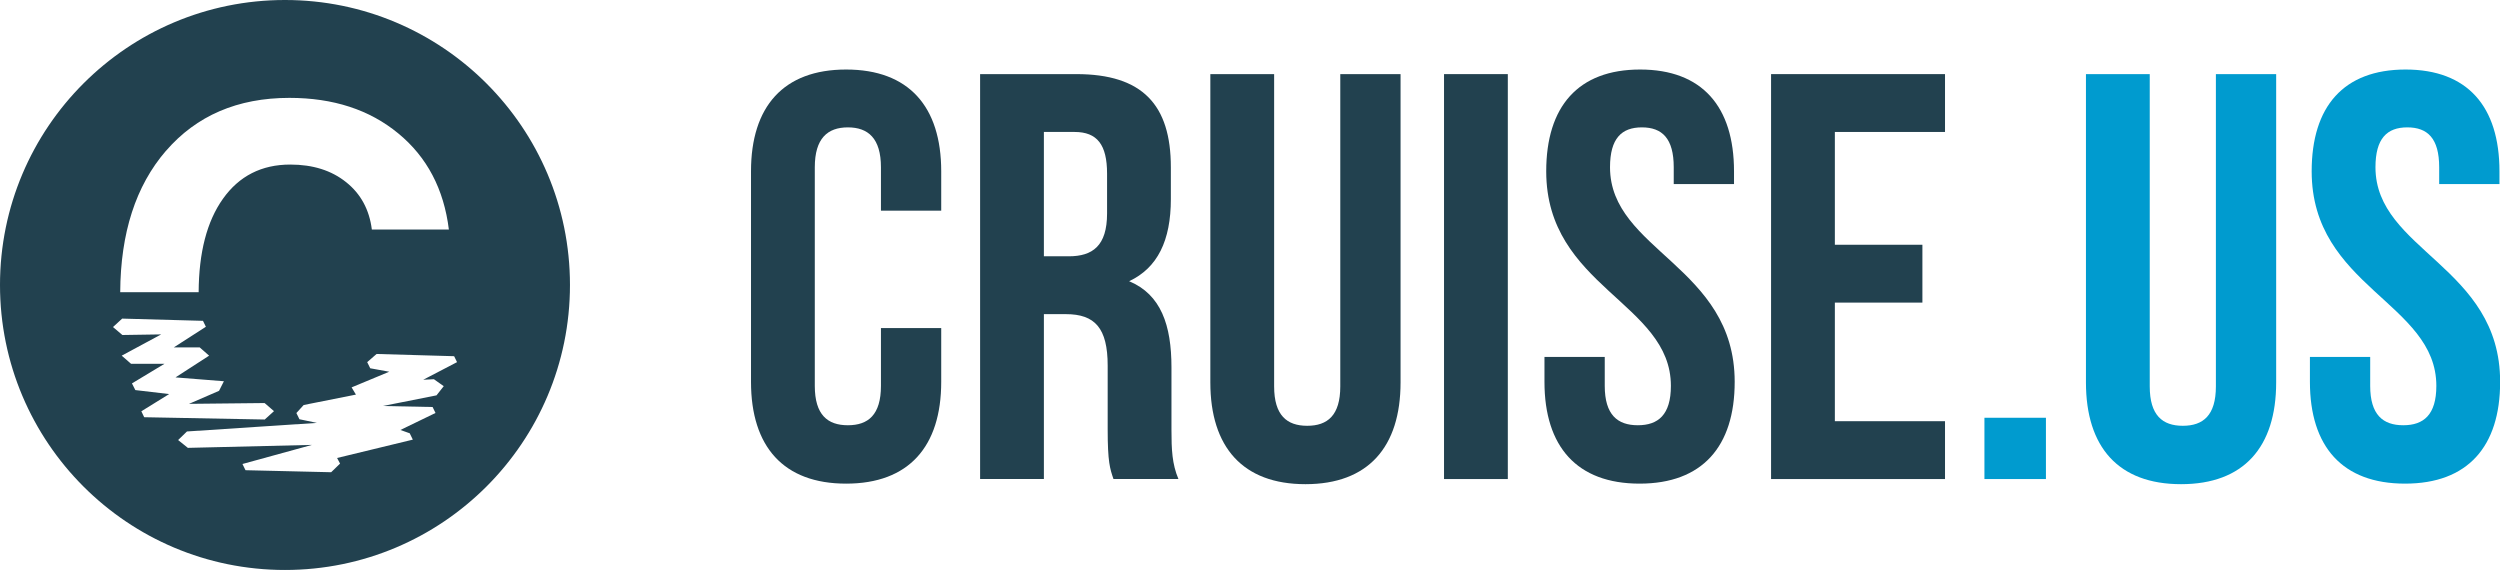 <?xml version="1.0" encoding="UTF-8"?><svg id="Calque_2" xmlns="http://www.w3.org/2000/svg" viewBox="0 0 370.37 84.44"><defs><style>.cls-1{fill:#22414f;}.cls-1,.cls-2{stroke-width:0px;}.cls-2{fill:#009bcf;}</style></defs><g id="Calque_1-2"><path class="cls-1" d="m42.22,0C18.9,0,0,18.9,0,42.22s18.9,42.22,42.22,42.22,42.22-18.9,42.22-42.22S65.54,0,42.22,0Zm-17.64,22.36c4.52-5.23,10.62-7.86,18.3-7.86,6.49,0,11.86,1.75,16.12,5.26,4.26,3.5,6.76,8.25,7.5,14.25h-11.41c-.37-2.95-1.64-5.29-3.81-7.02-2.17-1.74-4.93-2.61-8.28-2.61-4.24,0-7.57,1.69-9.97,5.07-2.38,3.34-3.57,7.96-3.6,13.84h-11.62c.05-8.78,2.3-15.76,6.77-20.94Zm-3.64,38.57l4.12-2.55-5.01-.59-.5-.99,4.81-2.9h-4.94l-1.39-1.21,5.85-3.15-5.75.09-1.39-1.18,1.36-1.25,11.97.33.43.88-4.76,3.06h3.85l1.39,1.22-4.98,3.22,7.17.57-.72,1.42-4.45,1.93,11.2-.12,1.39,1.2-1.37,1.24-17.86-.34-.42-.88Zm43.33-4.76l1.47,1.04-1.07,1.36-7.96,1.58,7.38.15.43.88-5.2,2.52,1.38.49.46.94-11.22,2.72.44.83-1.32,1.28-12.69-.3-.45-.92,10.3-2.83-18.39.44-1.44-1.16,1.31-1.27,19.25-1.27-2.59-.54-.45-.92,1.08-1.19,7.74-1.54-.64-1.07,5.58-2.32-2.82-.51-.45-.91,1.39-1.21,11.49.33.43.88-5.01,2.61,1.59-.08Z"/><path class="cls-1" d="m139.44,48.6v7.97c0,9.6-4.81,15.08-14.09,15.08s-14.09-5.48-14.09-15.08v-31.19c0-9.6,4.81-15.08,14.09-15.08s14.09,5.48,14.09,15.08v5.83h-8.93v-6.43c0-4.28-1.89-5.91-4.9-5.91s-4.9,1.63-4.9,5.91v32.39c0,4.28,1.89,5.83,4.9,5.83s4.9-1.54,4.9-5.83v-8.57h8.93Z"/><path class="cls-1" d="m164.96,70.97c-.52-1.54-.86-2.48-.86-7.37v-9.43c0-5.57-1.89-7.63-6.19-7.63h-3.26v24.42h-9.45V10.98h14.26c9.79,0,14,4.54,14,13.8v4.71c0,6.17-1.98,10.2-6.18,12.17,4.72,1.97,6.27,6.51,6.27,12.77v9.25c0,2.91.09,5.06,1.03,7.28h-9.62Zm-10.31-51.42v18.42h3.69c3.52,0,5.67-1.54,5.67-6.34v-5.91c0-4.28-1.46-6.17-4.81-6.17h-4.55Z"/><path class="cls-1" d="m188.76,10.98v46.27c0,4.28,1.89,5.83,4.9,5.83s4.9-1.54,4.9-5.83V10.98h8.93v45.67c0,9.6-4.81,15.08-14.09,15.08s-14.09-5.48-14.09-15.08V10.98h9.45Z"/><path class="cls-1" d="m213.93,10.98h9.45v59.99h-9.45V10.98Z"/><path class="cls-1" d="m242.97,10.3c9.19,0,13.92,5.48,13.92,15.08v1.89h-8.93v-2.49c0-4.28-1.72-5.91-4.72-5.91s-4.72,1.63-4.72,5.91c0,12.34,18.47,14.65,18.47,31.79,0,9.6-4.81,15.08-14.09,15.08s-14.09-5.48-14.09-15.08v-3.69h8.93v4.29c0,4.28,1.89,5.83,4.9,5.83s4.9-1.54,4.9-5.83c0-12.34-18.47-14.65-18.47-31.79,0-9.6,4.72-15.08,13.92-15.08Z"/><path class="cls-1" d="m271.83,36.26h12.97v8.57h-12.97v17.57h16.32v8.57h-25.77V10.98h25.77v8.57h-16.32v16.71Z"/><path class="cls-2" d="m303.1,61.89v9.08h-9.11v-9.08h9.11Z"/><path class="cls-2" d="m318.48,10.98v46.27c0,4.28,1.89,5.83,4.9,5.83s4.9-1.54,4.9-5.83V10.98h8.93v45.67c0,9.6-4.81,15.08-14.09,15.08s-14.09-5.48-14.09-15.08V10.98h9.45Z"/><path class="cls-2" d="m356.37,10.3c9.19,0,13.92,5.48,13.92,15.08v1.89h-8.93v-2.49c0-4.28-1.72-5.91-4.72-5.91s-4.72,1.63-4.72,5.91c0,12.34,18.47,14.65,18.47,31.79,0,9.6-4.81,15.08-14.09,15.08s-14.09-5.48-14.09-15.08v-3.69h8.93v4.29c0,4.28,1.89,5.83,4.9,5.83s4.9-1.54,4.9-5.83c0-12.34-18.47-14.65-18.47-31.79,0-9.6,4.72-15.08,13.92-15.08Z"/></g></svg>